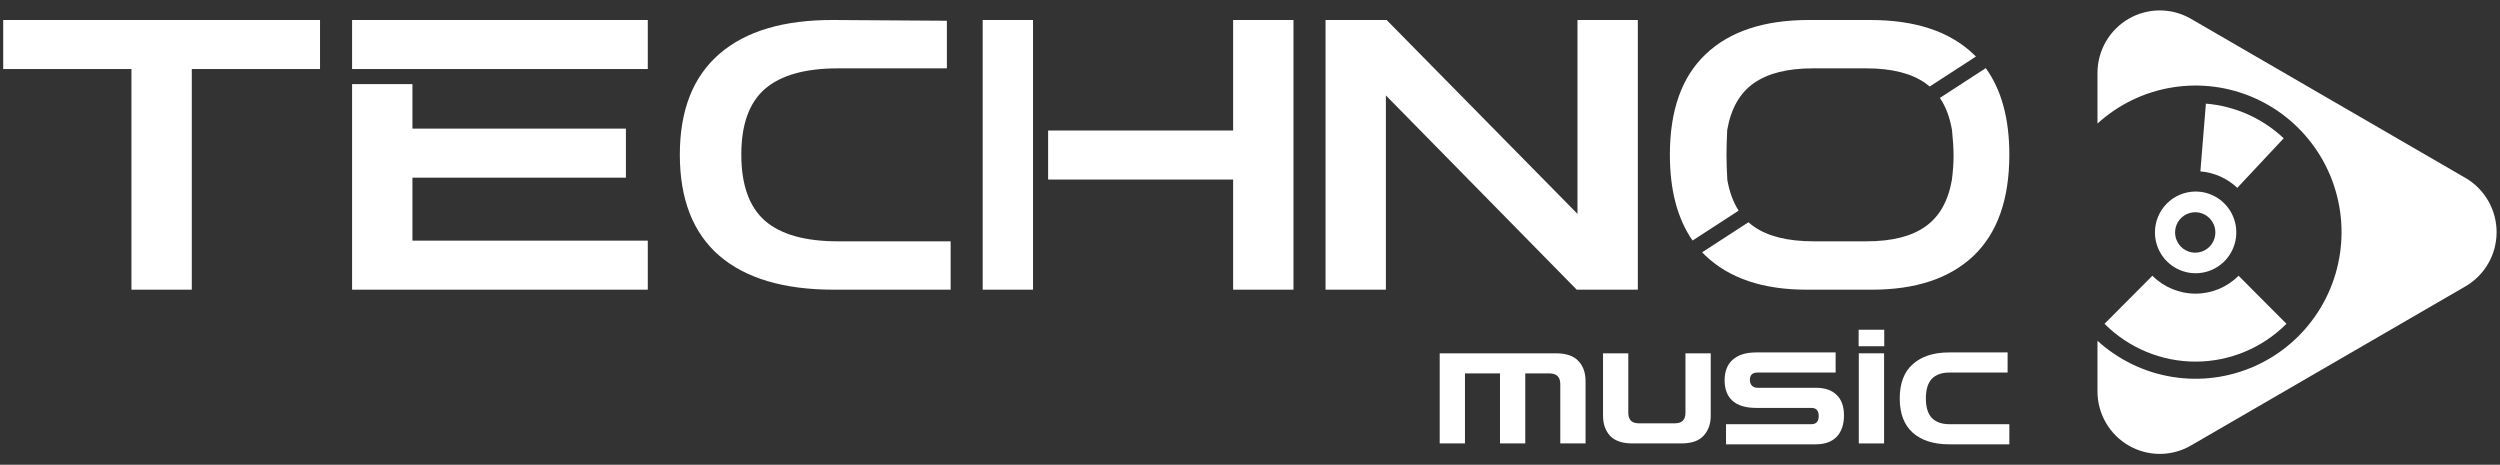 <svg width="312" height="58" viewBox="0 0 312 58" fill="none" xmlns="http://www.w3.org/2000/svg">
<rect x="0" y="0" width="312" height="58" fill="#333333" stroke="none"/>
<path d="M268.937 29.011C268.938 30.019 269.238 31.003 269.796 31.841C270.355 32.678 271.149 33.33 272.077 33.715C273.004 34.099 274.025 34.199 275.009 34.001C275.994 33.804 276.897 33.318 277.607 32.604C278.316 31.891 278.798 30.983 278.994 29.994C279.189 29.005 279.088 27.98 278.703 27.049C278.319 26.118 277.668 25.323 276.833 24.763C275.999 24.203 275.017 23.904 274.014 23.904C273.346 23.904 272.685 24.036 272.069 24.293C271.452 24.55 270.892 24.926 270.421 25.4C269.949 25.875 269.575 26.438 269.321 27.057C269.066 27.677 268.936 28.34 268.937 29.011ZM276.477 29.011C276.477 29.51 276.329 29.998 276.053 30.413C275.777 30.828 275.384 31.151 274.925 31.342C274.466 31.533 273.961 31.583 273.473 31.486C272.986 31.389 272.538 31.148 272.186 30.795C271.835 30.442 271.595 29.993 271.498 29.503C271.401 29.014 271.451 28.506 271.641 28.045C271.832 27.584 272.154 27.189 272.567 26.912C272.98 26.635 273.466 26.487 273.963 26.487C274.63 26.487 275.269 26.753 275.741 27.226C276.212 27.699 276.477 28.341 276.477 29.011Z" fill="white"/>
<path d="M307.743 22.238L273.436 2.351C272.256 1.665 270.917 1.302 269.554 1.3C268.19 1.298 266.85 1.655 265.668 2.337C264.486 3.019 263.503 4.001 262.818 5.185C262.133 6.368 261.77 7.712 261.765 9.081V15.416C264.379 13.037 267.625 11.471 271.108 10.908C274.591 10.345 278.161 10.809 281.387 12.245C284.612 13.68 287.353 16.025 289.277 18.994C291.201 21.964 292.225 25.43 292.225 28.973C292.225 32.515 291.201 35.982 289.277 38.951C287.353 41.92 284.612 44.265 281.387 45.701C278.161 47.136 274.591 47.601 271.108 47.038C267.625 46.475 264.379 44.909 261.765 42.53V48.865C261.77 50.234 262.133 51.577 262.818 52.761C263.503 53.945 264.486 54.927 265.668 55.609C266.85 56.29 268.19 56.648 269.554 56.646C270.917 56.643 272.256 56.281 273.436 55.595L307.743 35.707C308.91 35.017 309.878 34.032 310.55 32.851C311.223 31.67 311.576 30.333 311.576 28.973C311.576 27.612 311.223 26.276 310.55 25.094C309.878 23.913 308.91 22.929 307.743 22.238Z" fill="white"/>
<path d="M262.645 40.41C265.656 43.432 269.74 45.129 273.997 45.129C278.254 45.129 282.337 43.432 285.349 40.41L279.375 34.412C277.949 35.844 276.014 36.648 273.997 36.648C271.98 36.648 270.045 35.844 268.618 34.412L262.645 40.41Z" fill="white"/>
<path d="M285.005 17.258C282.349 14.755 278.926 13.231 275.295 12.934L274.608 21.389C276.331 21.531 277.955 22.255 279.216 23.442L285.005 17.258Z" fill="white"/>
<path d="M0.4 8.615V2.496H39.94V8.615H23.935V36.152H16.404V8.615H0.4Z" fill="white"/>
<path d="M43.94 10.498V36.152H80.843V30.032H51.471V22.172H78.113V16.052H51.471V10.498H43.94Z" fill="white"/>
<path d="M43.94 8.615L80.843 8.615V2.496H43.94V8.615Z" fill="white"/>
<path d="M104.048 36.152C97.835 36.152 93.081 34.744 89.786 31.927C86.491 29.08 84.843 24.871 84.843 19.301C84.843 13.761 86.491 9.568 89.786 6.721C93.081 3.874 97.835 2.466 104.048 2.496L118.17 2.589V8.531H104.566C100.487 8.531 97.458 9.382 95.481 11.084C93.504 12.787 92.516 15.525 92.516 19.301C92.516 23.076 93.504 25.831 95.481 27.564C97.458 29.266 100.487 30.117 104.566 30.117H118.64V36.152H104.048Z" fill="white"/>
<path d="M122.64 2.496V36.152H128.922V2.496H130.171L122.64 2.496Z" fill="white"/>
<path d="M130.805 16.288V22.407H153.895V36.152H161.427V2.496H153.895V16.288H130.805Z" fill="white"/>
<path d="M165.427 36.152V2.496H173.052L196.87 26.691V2.496H204.401V36.152H196.776L172.958 11.91V36.152H165.427Z" fill="white"/>
<path d="M225.458 36.152C220.042 36.152 215.845 34.744 212.867 31.927C212.718 31.784 212.571 31.637 212.429 31.487L218.207 27.735C218.415 27.923 218.634 28.098 218.865 28.26C220.623 29.498 223.118 30.117 226.351 30.117H232.944C236.119 30.117 238.572 29.498 240.302 28.26C242.031 27.043 243.129 25.108 243.596 22.454C243.872 20.214 243.874 18.853 243.612 16.241C243.338 14.643 242.833 13.303 242.097 12.22L247.823 8.502C249.784 11.204 250.765 14.804 250.765 19.301C250.765 24.871 249.277 29.08 246.299 31.927C243.322 34.744 239.097 36.152 233.624 36.152H225.458Z" fill="white"/>
<path d="M246.594 7.055C246.497 6.957 246.399 6.861 246.299 6.767C243.322 3.92 239.026 2.496 233.411 2.496H225.755C220.141 2.496 215.845 3.92 212.867 6.767C209.89 9.583 208.401 13.761 208.401 19.301C208.401 23.737 209.345 27.309 211.234 30.018L216.981 26.286C216.307 25.241 215.836 23.964 215.57 22.454C215.435 20.07 215.438 18.707 215.554 16.241C216.012 13.57 217.116 11.619 218.865 10.388C220.623 9.15 223.076 8.531 226.223 8.531H232.944C236.091 8.531 238.544 9.15 240.302 10.388C240.485 10.517 240.661 10.653 240.83 10.798L246.594 7.055Z" fill="white"/>
<path d="M179.675 55.34V44.093H194.18C195.455 44.093 196.39 44.413 196.985 45.053C197.579 45.68 197.876 46.51 197.876 47.543V55.34H194.723V47.937C194.723 47.048 194.274 46.604 193.375 46.604H190.352V55.34H187.199V46.604H182.828V55.34H179.675Z" fill="white"/>
<path d="M203.734 55.34C202.459 55.34 201.523 55.02 200.929 54.38C200.349 53.739 200.059 52.909 200.059 51.89V44.093H203.212V51.518C203.212 52.392 203.647 52.829 204.517 52.829H209.04C209.91 52.829 210.345 52.392 210.345 51.518V44.093H213.498V51.89C213.498 52.909 213.201 53.739 212.606 54.38C212.027 55.02 211.099 55.34 209.823 55.34H203.734Z" fill="white"/>
<path d="M215.407 55.45V52.938H226.062C226.671 52.938 226.975 52.596 226.975 51.911C226.975 51.242 226.671 50.907 226.062 50.907H219.169C217.878 50.907 216.9 50.616 216.233 50.033C215.566 49.436 215.233 48.584 215.233 47.478C215.233 46.357 215.566 45.498 216.233 44.901C216.914 44.289 217.893 43.983 219.169 43.983H229.085V46.495H219.321C218.698 46.495 218.386 46.801 218.386 47.412C218.386 47.718 218.473 47.958 218.647 48.133C218.821 48.308 219.046 48.395 219.321 48.395H226.627C227.758 48.395 228.621 48.694 229.215 49.291C229.824 49.873 230.129 50.725 230.129 51.846C230.129 52.982 229.824 53.87 229.215 54.511C228.606 55.137 227.744 55.45 226.627 55.45H215.407Z" fill="white"/>
<path d="M231.979 55.34V44.093H235.133V55.34H231.979ZM231.958 43.211V41.152H235.154V43.211H231.958Z" fill="white"/>
<path d="M243.263 55.45C241.32 55.45 239.805 54.969 238.718 54.008C237.631 53.033 237.087 51.606 237.087 49.727C237.087 47.835 237.631 46.408 238.718 45.447C239.805 44.471 241.32 43.983 243.263 43.983H250.548V46.495H243.263C242.321 46.495 241.596 46.757 241.088 47.281C240.595 47.806 240.349 48.621 240.349 49.727C240.349 50.819 240.595 51.628 241.088 52.152C241.596 52.676 242.321 52.938 243.263 52.938H250.765V55.45H243.263Z" fill="white"/>
</svg>
